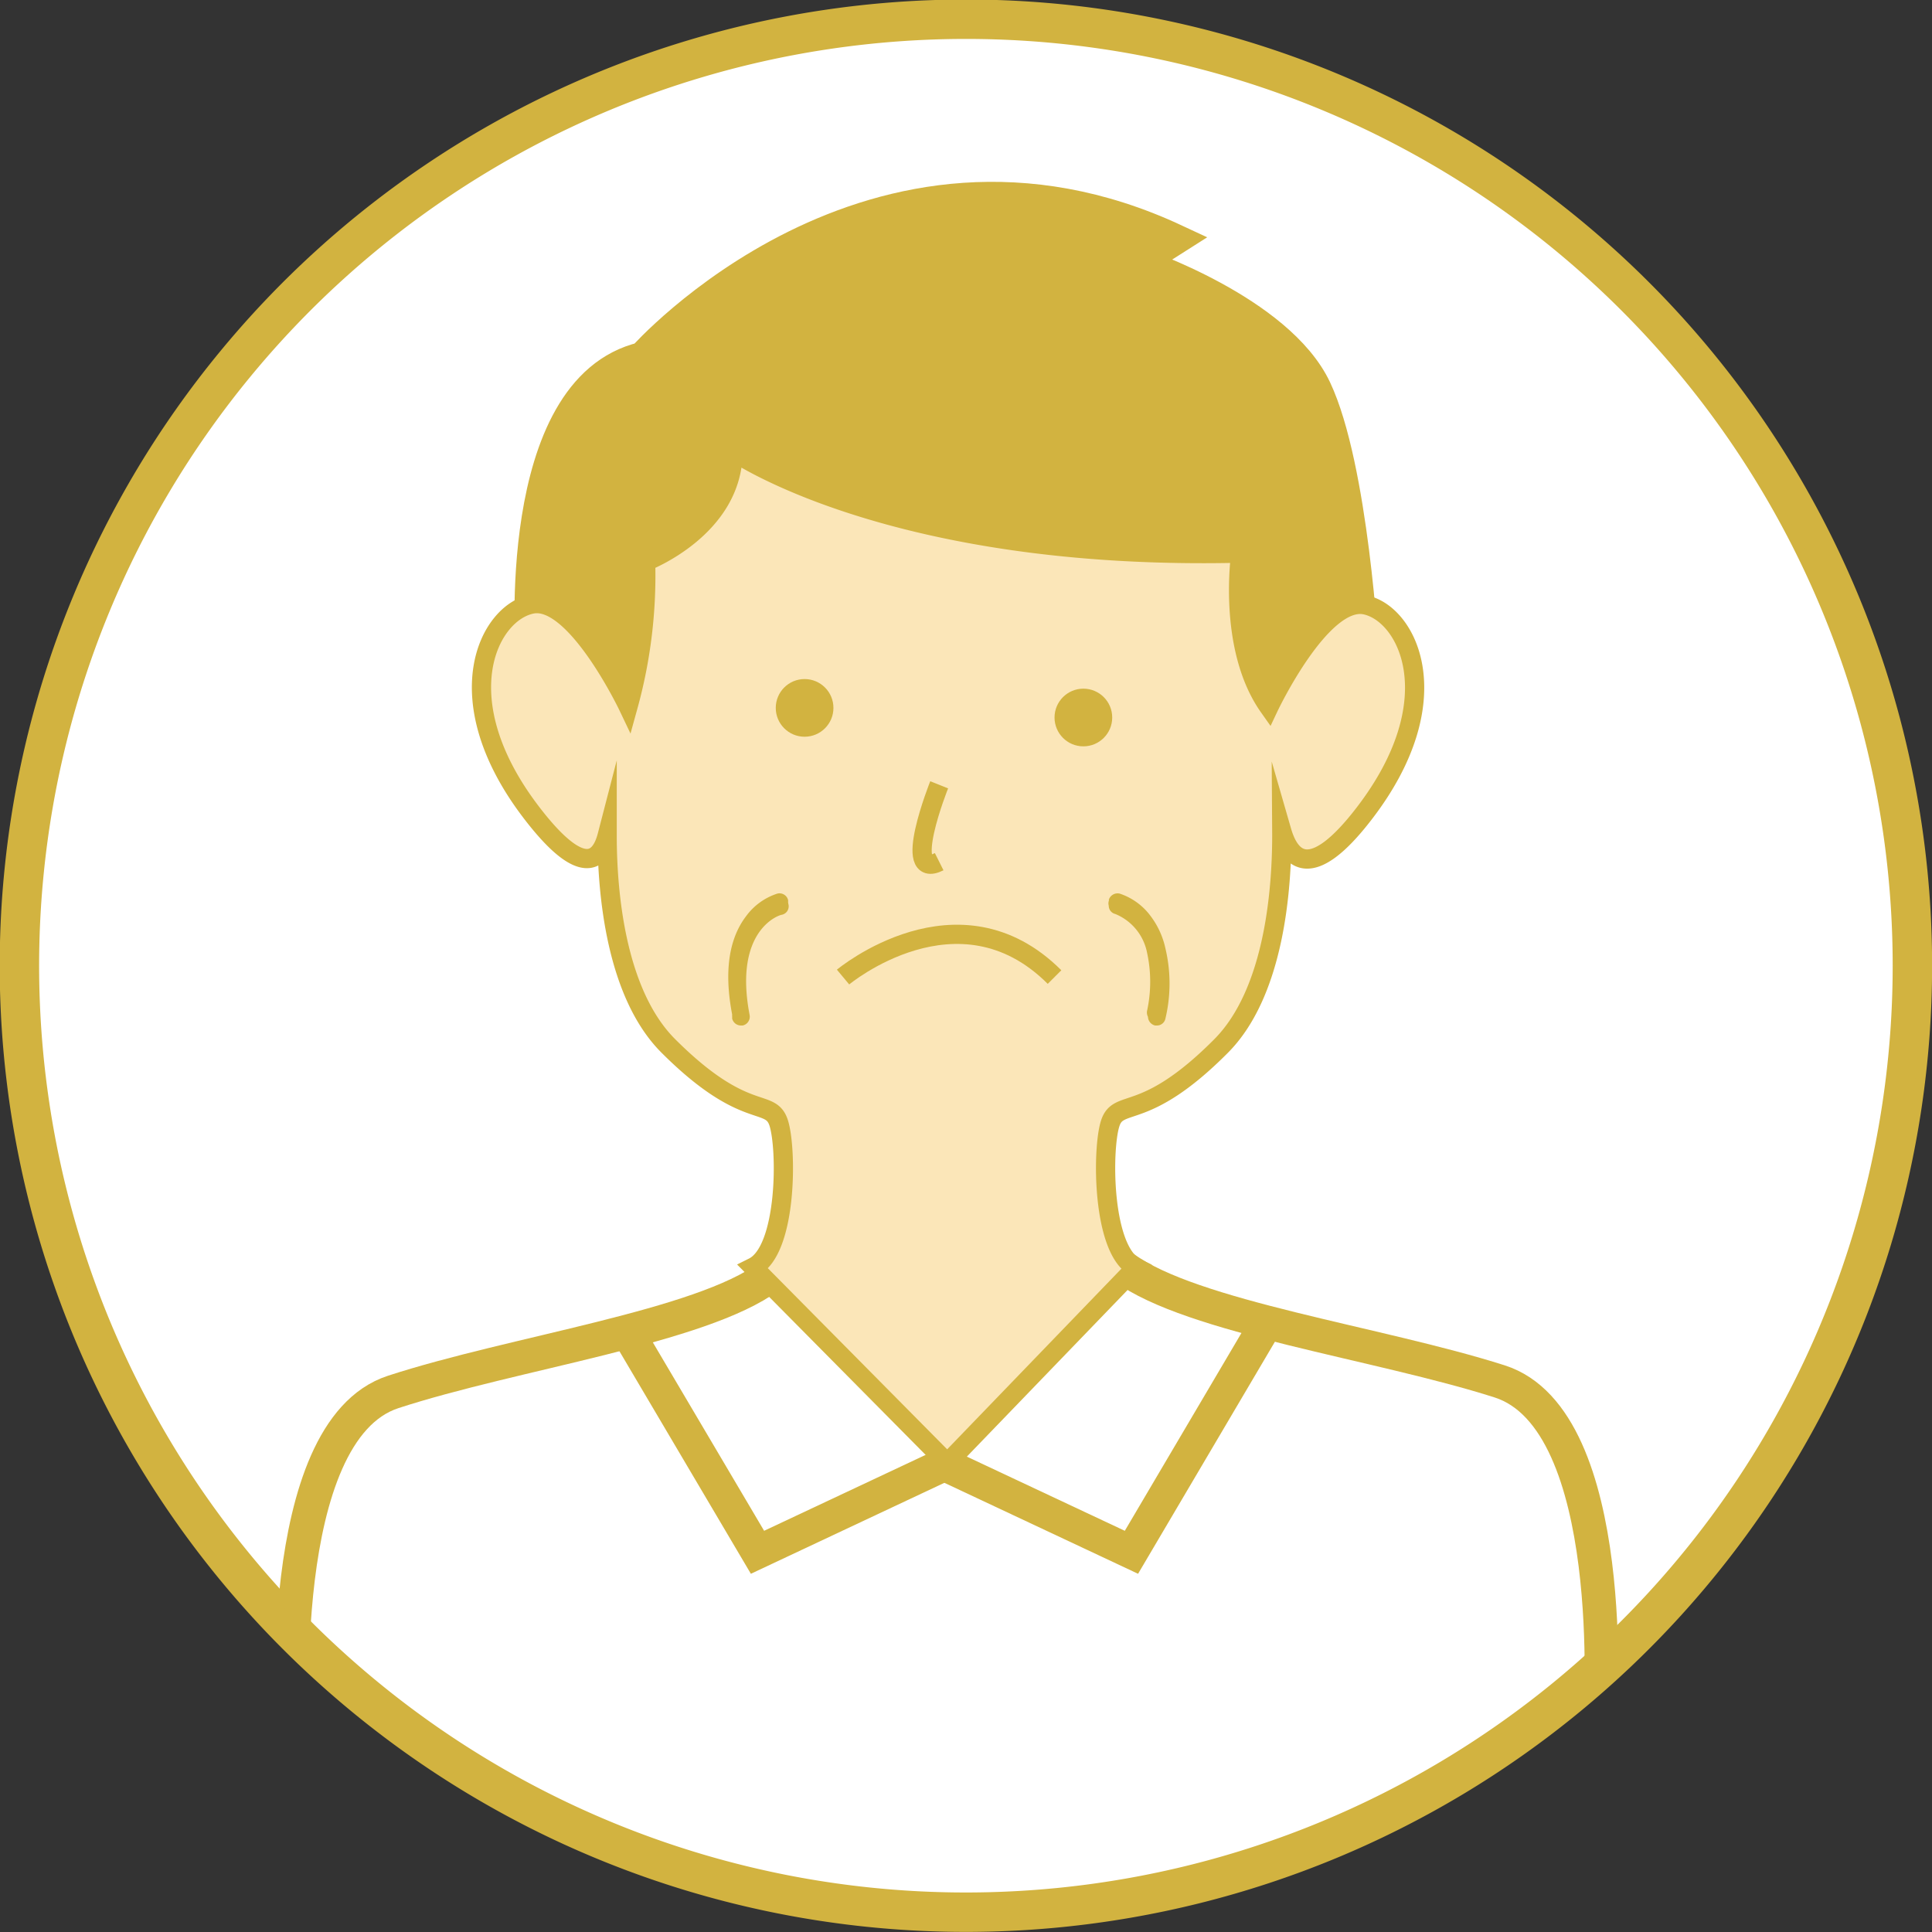 <svg xmlns="http://www.w3.org/2000/svg" xmlns:xlink="http://www.w3.org/1999/xlink" viewBox="0 0 100.49 100.49"><rect x="0" y="0" width="100.49" height="100.49" fill="#333333" stroke="none"/><defs><style>.cls-1,.cls-3,.cls-6,.cls-7,.cls-8{fill:none;}.cls-1,.cls-2,.cls-3,.cls-5,.cls-6,.cls-7,.cls-8,.cls-9{stroke:#d2b340;stroke-miterlimit:10;}.cls-2{fill:#fff;}.cls-3,.cls-6,.cls-7{stroke-linecap:round;}.cls-3{stroke-width:2.05px;}.cls-4{clip-path:url(#clip-path);}.cls-10,.cls-5{fill:#d2b340;}.cls-5{stroke-width:1.59px;}.cls-6{stroke-width:1.77px;}.cls-7{stroke-width:1.75px;}.cls-8{stroke-width:1.73px;}.cls-9{fill:#fbe6b8;}</style><clipPath id="clip-path"><circle class="cls-1" cx="50.24" cy="50.24" r="49.22"/></clipPath></defs><g id="レイヤー_2" data-name="レイヤー 2"><g id="デザイン"><path class="cls-2" d="M50.24,1A49.23,49.23,0,1,0,99.47,50.24,49.22,49.22,0,0,0,50.24,1Z"/><path class="cls-3" d="M50.24,1A49.23,49.23,0,1,0,99.47,50.24,49.22,49.22,0,0,0,50.24,1Z"/><g class="cls-4"><path class="cls-5" d="M27.62,34.11S26.5,20.22,33.43,18.58c0,0,11.93-13.49,27.71-6.13l-1.92,1.22s7.31,2.46,9.24,6.55,2.47,13.89,2.47,13.89L59.73,49.54l-19.06-2Z"/><path class="cls-6" d="M15.25,90.24s-1.08-15.79,5.2-17.84,16-3.37,19.54-6"/><path class="cls-7" d="M83.23,89.35S84.3,73.86,78,71.85s-16-3.32-19.54-5.92"/><polyline class="cls-8" points="32.62 69.26 39.4 80.74 49.27 76.1"/><polyline class="cls-8" points="65.62 69.26 58.85 80.74 48.97 76.1"/><path class="cls-9" d="M71,31.46c-2.28-.44-5,5.31-5,5.31-2.19-3.1-1.46-8-1.46-8-18.21.44-26.41-5.3-26.41-5.3,0,4-4.55,5.74-4.55,5.74a25.46,25.46,0,0,1-.91,7.52s-2.74-5.75-5-5.31-4.56,4.95,0,10.88c2.59,3.37,3.56,2.52,3.91,1.17,0,3,.46,8.21,3.18,10.93,4,4,5.3,2.65,5.74,4s.45,6.63-1.32,7.51L49.27,76.1l9.81-10.17c-1.77-.88-1.77-6.18-1.33-7.51s1.77,0,5.75-4c2.8-2.8,3.19-8.23,3.17-11.19.43,1.49,1.52,2.68,4.28-.91C75.5,36.41,73.22,31.91,71,31.46Z"/><path class="cls-10" d="M40.67,47.58c-.12,0-2.53.77-1.68,5.21a.47.47,0,0,1-.36.55h-.09a.47.47,0,0,1-.46-.37.5.5,0,0,0,0-.12l0-.09c-.42-2.2-.18-3.92.73-5.11a3.24,3.24,0,0,1,1.62-1.17.46.46,0,0,1,.56.33.49.49,0,0,1,0,.12A.15.15,0,0,1,41,47,.45.45,0,0,1,40.67,47.58Zm17-.77a.48.48,0,0,1,.57-.33,3.28,3.28,0,0,1,1.61,1.17,4.3,4.3,0,0,1,.77,1.69,7.88,7.88,0,0,1,0,3.63.45.45,0,0,1-.45.37h-.09a.48.48,0,0,1-.37-.45.5.5,0,0,1-.05-.3,7.11,7.11,0,0,0,0-3.05,2.74,2.74,0,0,0-1.65-2,.44.44,0,0,1-.34-.43A.45.45,0,0,1,57.69,46.81Z"/></g><circle class="cls-1" cx="50.24" cy="50.24" r="49.22"/><circle class="cls-10" cx="41.85" cy="36.82" r="1.5"/><circle class="cls-10" cx="56.35" cy="37.32" r="1.5"/><path class="cls-1" d="M43.85,50.82s6-5,11,0"/><path class="cls-1" d="M48.85,40.82s-2,5,0,4"/></g></g></svg>